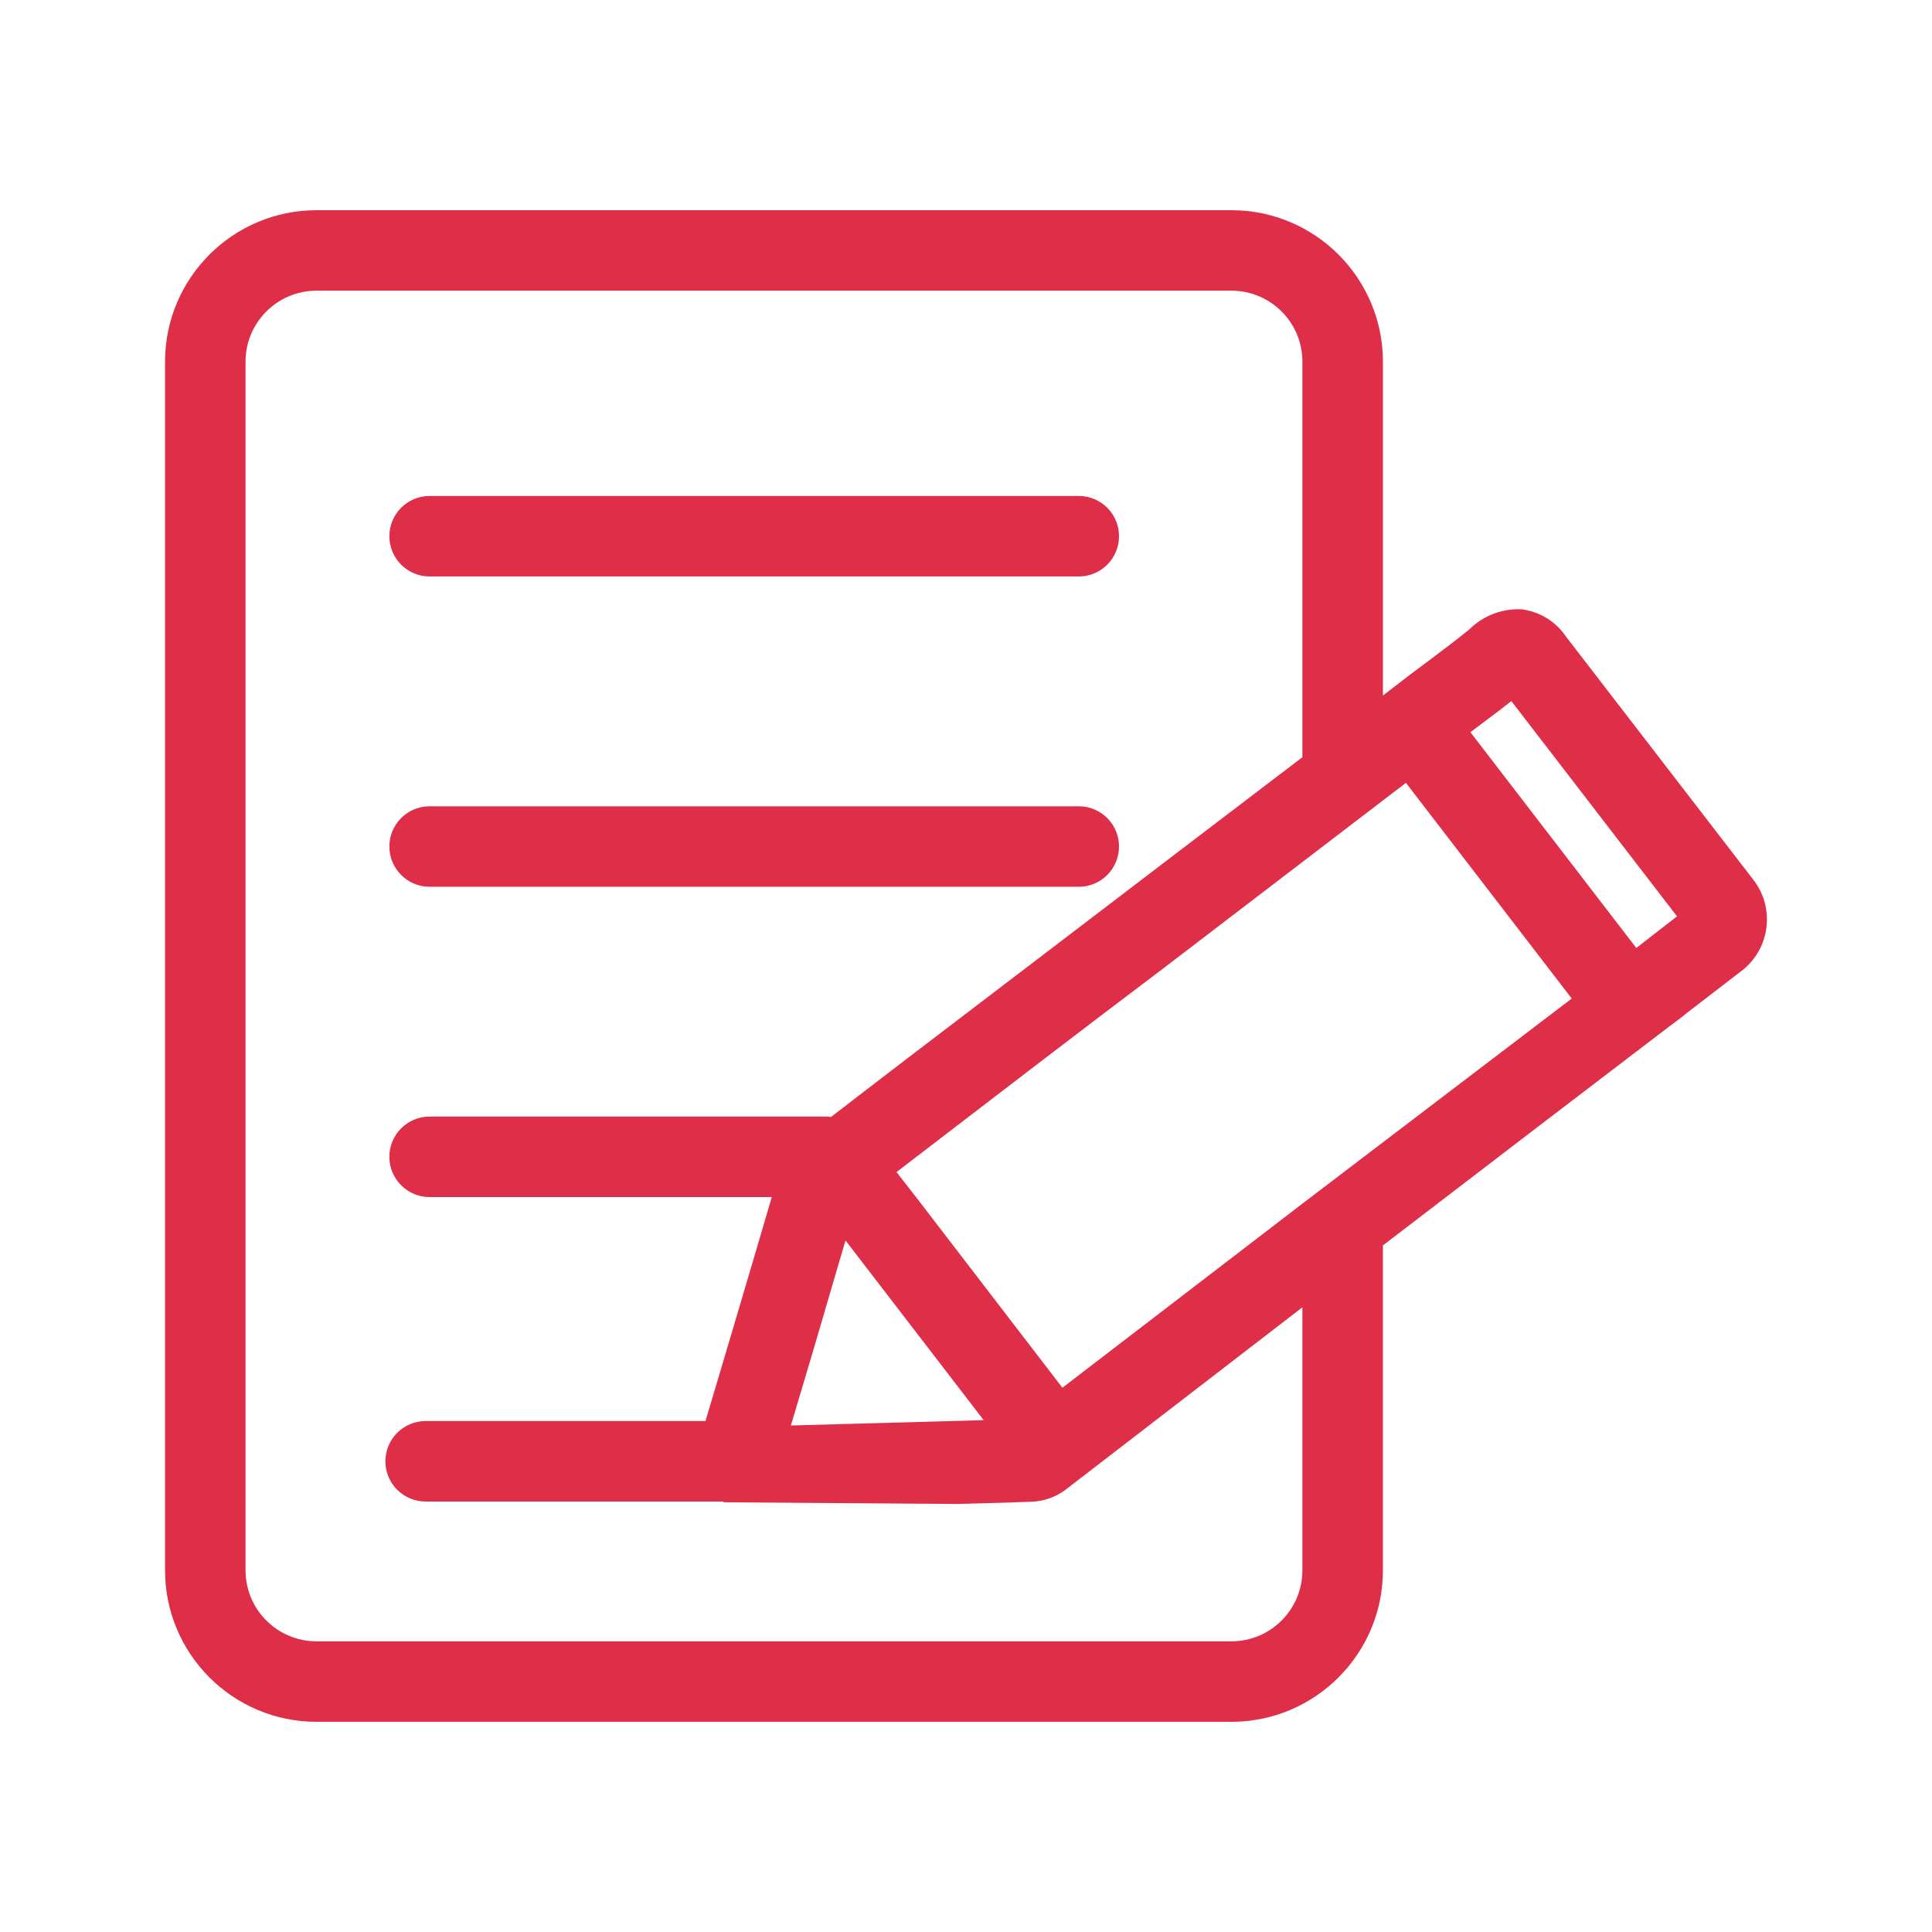 <?xml version="1.0" encoding="UTF-8"?> <svg xmlns="http://www.w3.org/2000/svg" id="PLAT" viewBox="0 0 1080 1080"><defs><style>.cls-1{fill:#df2e48;stroke-width:0px;}</style></defs><path class="cls-1" d="m240.16,322.25h362.88c12.43,0,22.5-10.07,22.5-22.5s-10.07-22.5-22.5-22.5H240.16c-12.43,0-22.5,10.07-22.5,22.5s10.07,22.5,22.5,22.5Z"></path><path class="cls-1" d="m240.16,495.71h362.88c12.43,0,22.5-10.07,22.5-22.5s-10.07-22.5-22.5-22.5H240.16c-12.43,0-22.5,10.07-22.5,22.5s10.07,22.5,22.5,22.5Z"></path><path class="cls-1" d="m980.44,492.19l-104.92-136.17c-5.56-8.33-14.41-13.91-24.33-15.34l-.53-.08-.53-.02c-10.64-.38-21.02,3.65-28.6,11.09-6.12,5.06-12.48,9.85-19.22,14.92l-15,11.24-.13.1c-4.63,3.58-9.35,7.22-14.12,10.9v-186.69c0-46.67-37.97-84.63-84.63-84.63H176.89c-46.67,0-84.63,37.97-84.63,84.63v675.73c0,46.67,37.97,84.63,84.63,84.63h511.53c46.67,0,84.63-37.97,84.63-84.63v-181.67c60.34-46.26,115.26-88.25,159.68-122.1,3.34-2.45,6.8-4.99,10.64-8.18l30.28-23.28c15.69-12.05,18.73-34.68,6.78-50.45Zm-446.51,302.14l-91.82,2.52c8.68-28.87,17.31-58.09,25.7-87.02l4.84-16.4,77.22,100.44-15.94.46Zm-32.77-139.13c7.32-5.61,14.8-11.35,22.42-17.2,39.06-29.97,83.33-63.95,126.74-96.68l135.6-103.7,92.69,120.57-150,114.22-134.72,103.35-80.44-104.77-12.29-15.79Zm436.3-142.95l-22.76,17.67-92.74-120.63,4.04-3.02c1.45-1.09,2.91-2.19,4.38-3.29,4.77-3.57,9.65-7.23,14.46-11.08l92.63,120.35Zm-249.03,405.25H176.89c-21.85,0-39.63-17.78-39.63-39.63V202.13c0-21.85,17.78-39.63,39.63-39.63h511.53c21.85,0,39.63,17.78,39.63,39.63v221.15c-13.52,10.31-27.42,20.89-41.63,31.71-21.13,16.08-42.98,32.71-64.71,49.33-19.98,15.28-40.38,30.81-60.1,45.83-34.47,26.25-67.23,51.19-97.06,74.24-1.02-.14-2.05-.22-3.11-.22h-221.29c-12.43,0-22.5,10.07-22.5,22.5s10.07,22.5,22.5,22.5h191.28l-8.22,27.99c-9.56,32.47-19.26,65.16-28.85,97.21h-156.42c-12.43,0-22.5,10.07-22.5,22.5s10.07,22.5,22.5,22.5h166.27l.24.41,130.29.94h.18s.18,0,.18,0c3.89-.11,7.86-.21,11.87-.32,9.56-.24,19.44-.5,29.1-.91,7.7-.14,15.17-2.93,21.07-7.87l130.9-100.82v147.07c0,21.85-17.78,39.63-39.63,39.63Z"></path></svg> 